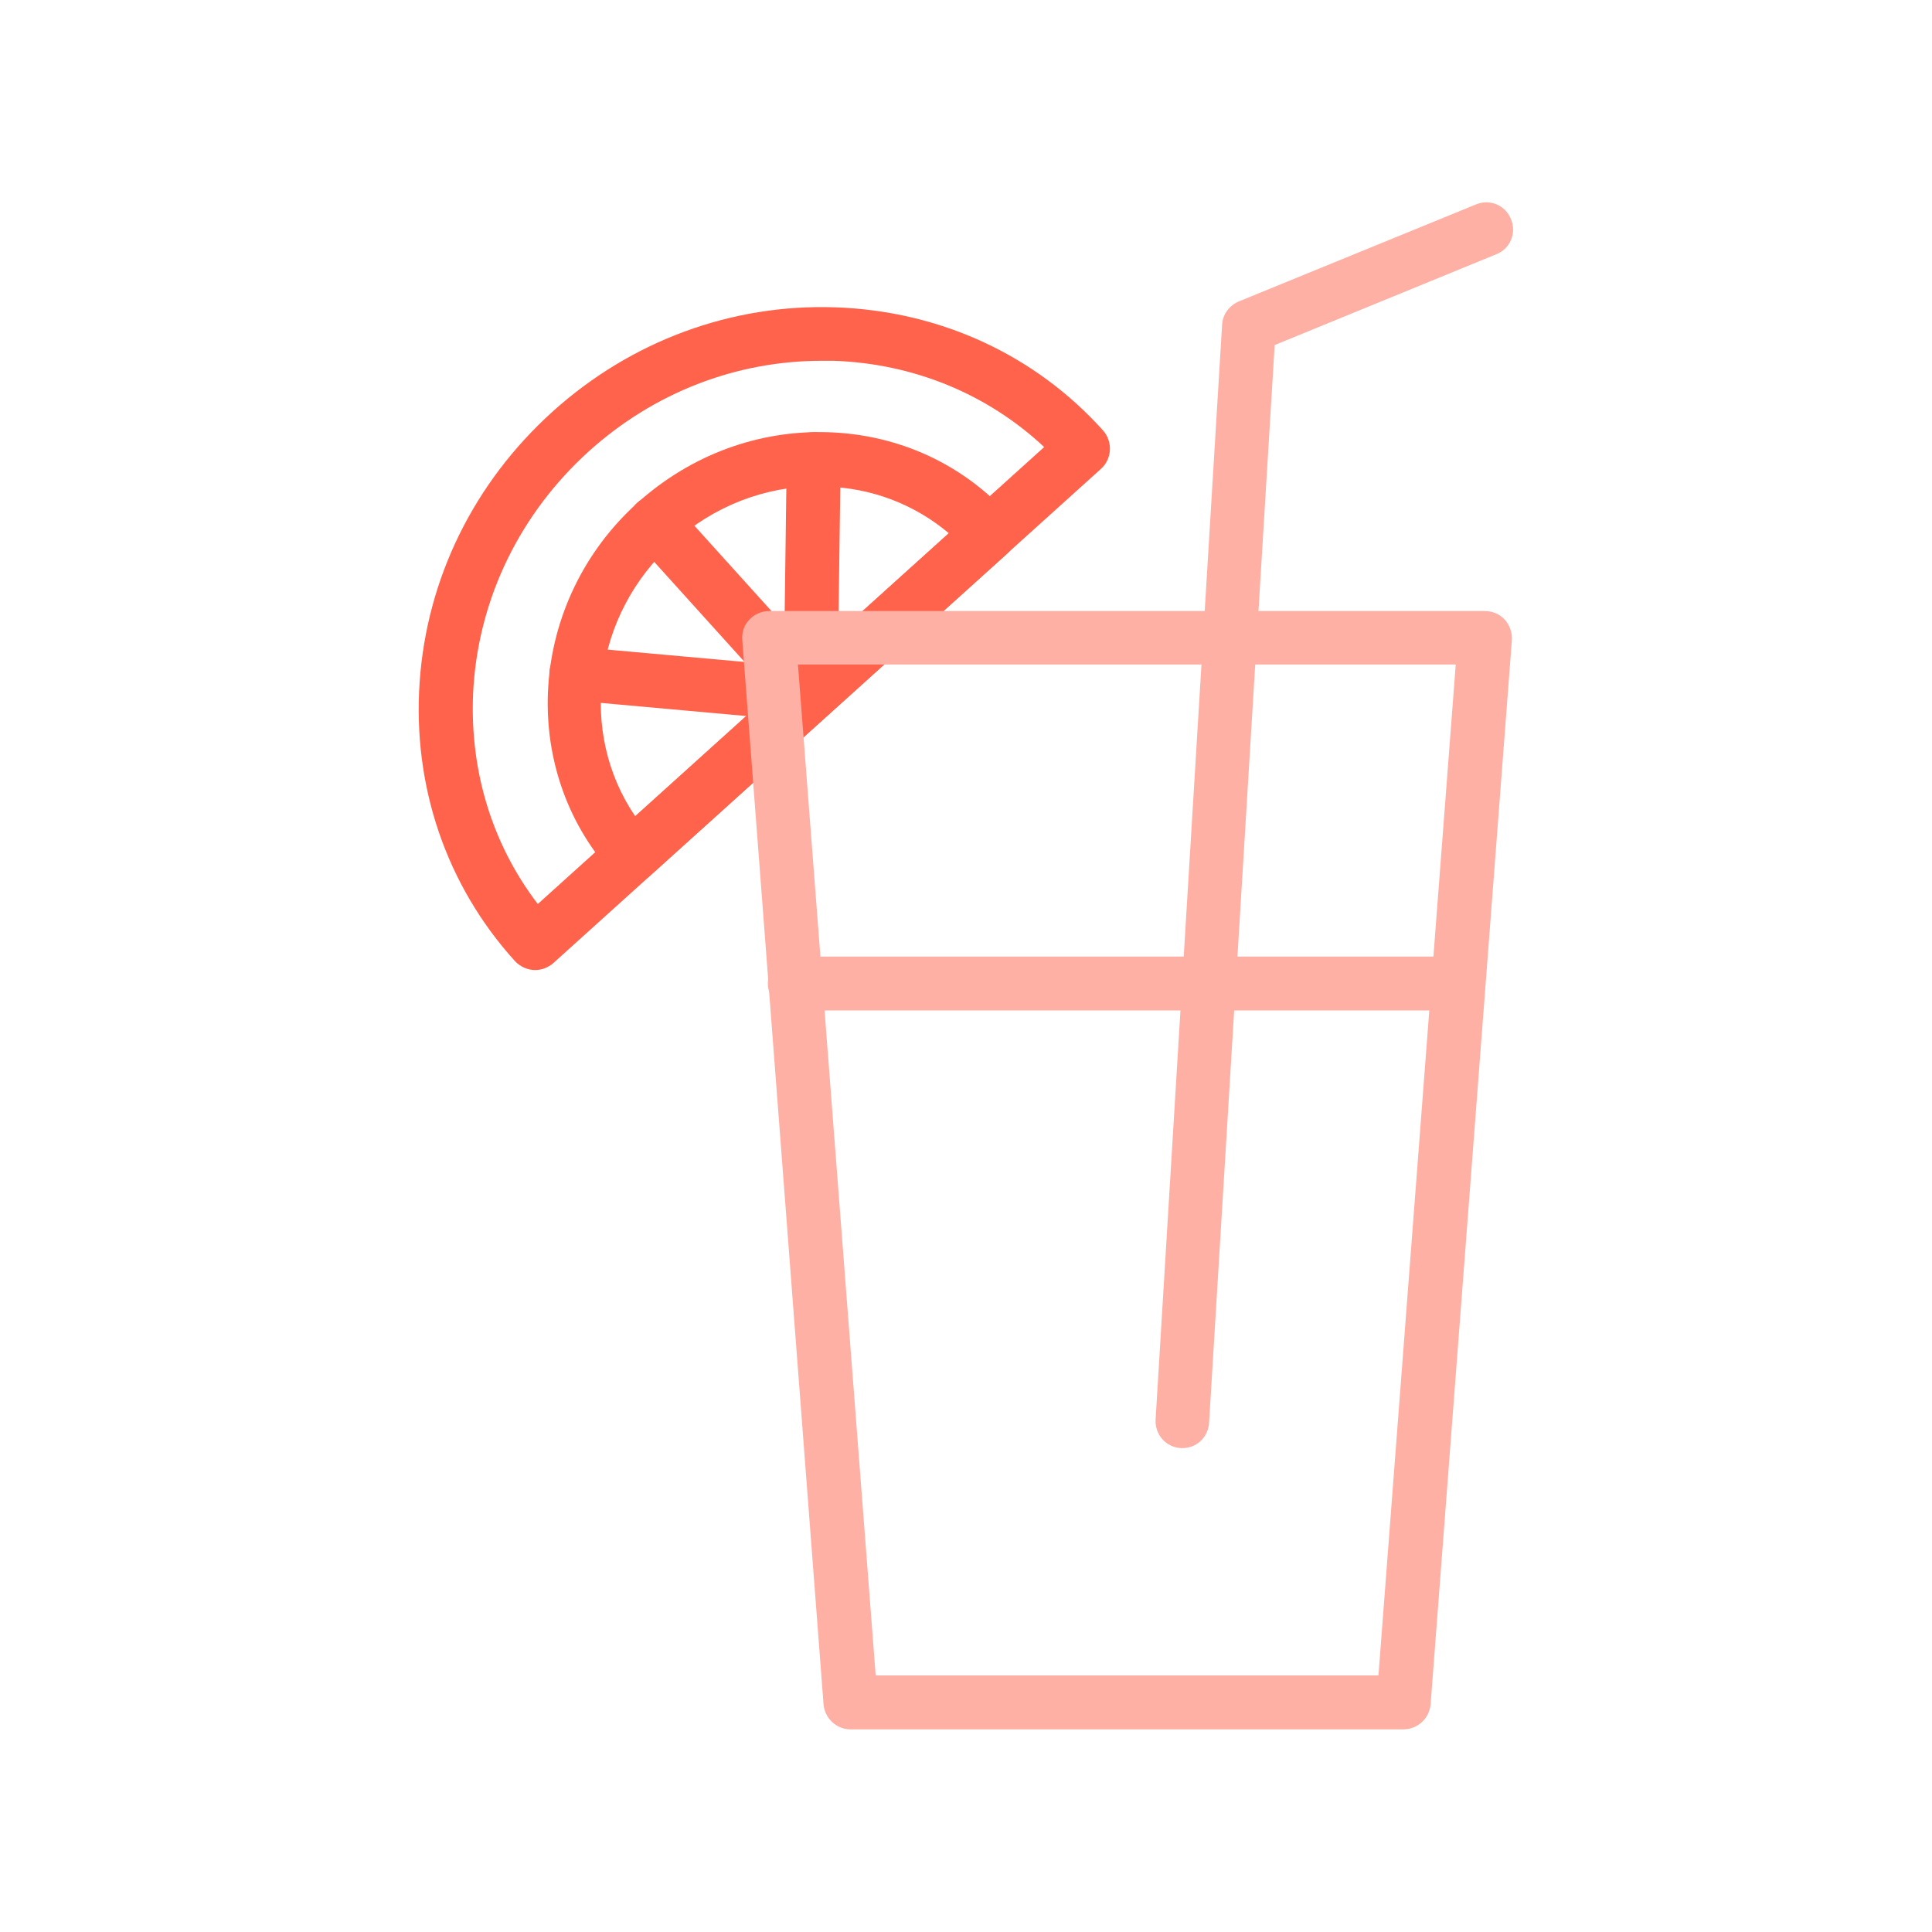 <?xml version="1.0" encoding="utf-8"?>
<!-- Generator: Adobe Illustrator 25.1.0, SVG Export Plug-In . SVG Version: 6.00 Build 0)  -->
<svg version="1.1" id="Layer_1" xmlns="http://www.w3.org/2000/svg" xmlns:xlink="http://www.w3.org/1999/xlink" x="0px" y="0px"
	 viewBox="0 0 430 430" style="enable-background:new 0 0 430 430;" xml:space="preserve">
<style type="text/css">
	.st0{fill:#FF634B;}
	.st1{fill:#FFB0A4;}
</style>
<g>
	<g>
		<path class="st0" d="M119.1,215.9c-1.6,0-3.3-0.7-4.5-2c-15.3-16.9-22.8-39-21.2-62.1c1.6-23.1,12.1-44.4,29.6-60.2
			c17.4-15.7,39.8-24,62.9-23.2c23.2,0.8,44.4,10.5,59.6,27.4c2.2,2.5,2,6.3-0.4,8.5l-122,110.1
			C121.9,215.4,120.5,215.9,119.1,215.9z M182.9,80.3c-19.1,0-37.4,7.1-51.9,20.2c-15.1,13.7-24.2,32.2-25.6,52.1
			c-1.2,17.8,3.8,34.9,14.3,48.6L232.4,99.5c-12.6-11.8-29.1-18.6-46.9-19.2C184.6,80.3,183.8,80.3,182.9,80.3z"/>
		<path class="st0" d="M140.7,196.4c-0.1,0-0.2,0-0.3,0c-1.6-0.1-3.1-0.8-4.1-2c-21.2-23.5-18.7-60.6,5.6-82.5
			c11.8-10.6,26.8-16.2,42.4-15.7c15.7,0.5,30,7.1,40.3,18.5c2.2,2.5,2,6.3-0.4,8.5l-79.4,71.6C143.6,195.8,142.2,196.4,140.7,196.4
			z M182.2,108.2c-11.9,0-23.3,4.4-32.4,12.6c-17.9,16.1-21.1,42.3-8.4,60.9l69.8-63c-7.6-6.4-17.1-10.1-27.4-10.4
			C183.3,108.2,182.8,108.2,182.2,108.2z"/>
		<path class="st0" d="M180.4,160.6c-1.6,0-3.3-0.7-4.5-2l-34.5-38.2c-2.2-2.5-2-6.3,0.4-8.5c2.5-2.2,6.3-2,8.5,0.4l34.5,38.2
			c2.2,2.5,2,6.3-0.4,8.5C183.2,160,181.8,160.6,180.4,160.6z"/>
		<path class="st0" d="M180.4,160.5C180.4,160.5,180.3,160.5,180.4,160.5c-3.4,0-6-2.8-6-6.1l0.7-52.3c0-3.3,2.7-5.9,6-5.9h0.1
			c3.3,0,6,2.8,5.9,6.1l-0.7,52.3C186.3,157.9,183.7,160.5,180.4,160.5z"/>
		<path class="st0" d="M180.3,160.6c-0.2,0-0.4,0-0.5,0l-52.1-4.7c-3.3-0.3-5.7-3.2-5.4-6.5s3.2-5.7,6.5-5.4l52.1,4.7
			c3.3,0.3,5.7,3.2,5.4,6.5C186,158.2,183.4,160.6,180.3,160.6z"/>
	</g>
	<path class="st1" d="M312.3,384.9h-123c-3.1,0-5.7-2.4-6-5.5l-18.1-237c-0.1-1.7,0.4-3.3,1.6-4.5c1.1-1.2,2.7-1.9,4.4-1.9h159.3
		c1.7,0,3.3,0.7,4.4,1.9s1.7,2.9,1.6,4.5l-18.1,237C318.1,382.5,315.5,384.9,312.3,384.9z M194.9,372.9h111.9l17.2-225H177.6
		L194.9,372.9z"/>
	<path class="st1" d="M263.2,322.3c-0.1,0-0.2,0-0.4,0c-3.3-0.2-5.8-3-5.6-6.4L272,72.3c0.1-2.3,1.6-4.3,3.7-5.2l52.8-21.6
		c3.1-1.3,6.6,0.2,7.8,3.3c1.3,3.1-0.2,6.6-3.3,7.8l-49.3,20.2l-14.6,239.9C268.9,319.9,266.3,322.3,263.2,322.3z"/>
	<path class="st1" d="M324.6,224.9H176.9c-3.3,0-6-2.7-6-6s2.7-6,6-6h147.7c3.3,0,6,2.7,6,6S327.9,224.9,324.6,224.9z"/>
</g>
</svg>
